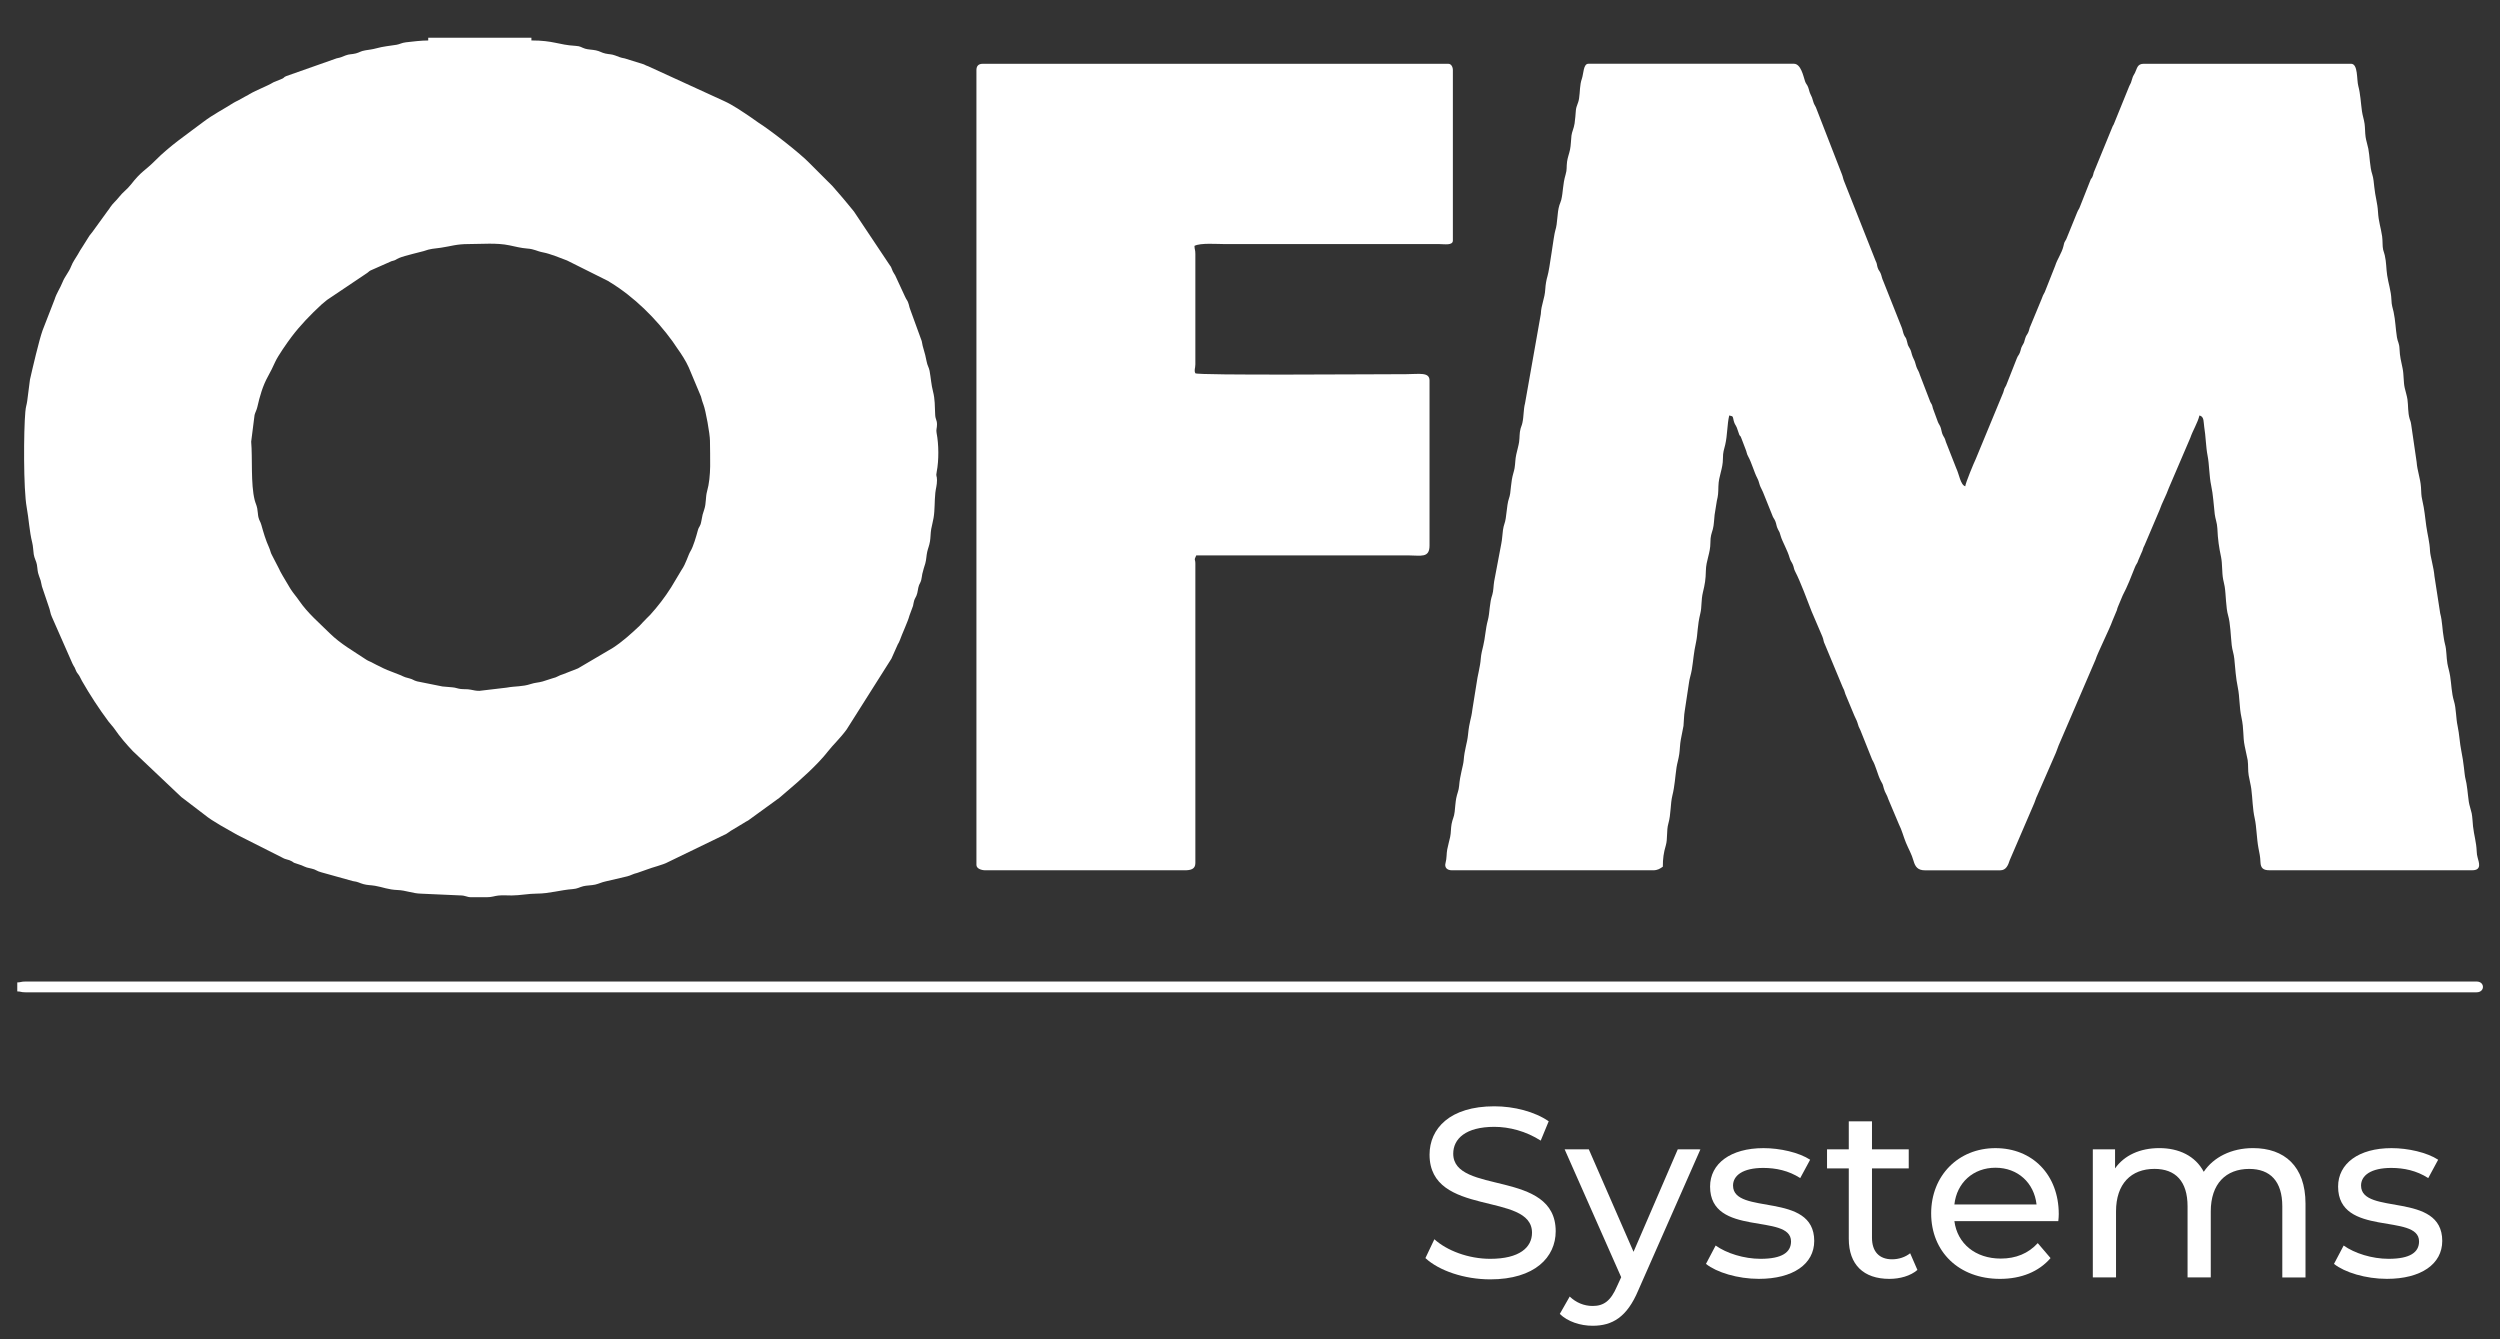 <svg xmlns="http://www.w3.org/2000/svg" xmlns:xlink="http://www.w3.org/1999/xlink" id="Camada_1" x="0px" y="0px" viewBox="0 0 1033.33 553.62" style="enable-background:new 0 0 1033.33 553.62;" xml:space="preserve"><rect x="0" y="0" width="1033.33" height="553.62" fill="#333333" stroke="none"/><style type="text/css">	.st0{fill:#FFFFFF;}	.st1{display:none;}	.st2{display:inline;fill-rule:evenodd;clip-rule:evenodd;fill:#FFFFFF;}	.st3{fill-rule:evenodd;clip-rule:evenodd;fill:#FFFFFF;}</style><g>	<g>		<path class="st0" d="M589.17,520.01l3.7-7.79c5.19,4.7,14.08,8.09,23.08,8.09c12.09,0,17.28-4.7,17.28-10.79   c0-17.08-42.35-6.29-42.35-32.27c0-10.79,8.39-19.98,26.77-19.98c8.19,0,16.68,2.2,22.48,6.19l-3.3,7.99   c-6.09-3.9-12.99-5.69-19.18-5.69c-11.89,0-16.98,4.99-16.98,11.09c0,17.08,42.35,6.39,42.35,32.07   c0,10.69-8.59,19.88-27.07,19.88C605.26,528.8,594.77,525.21,589.17,520.01z"></path>		<path class="st0" d="M702.84,475.06l-25.67,58.24c-4.69,11.19-10.79,14.68-18.88,14.68c-5.1,0-10.29-1.7-13.58-4.89l4.1-7.19   c2.6,2.5,5.89,3.9,9.49,3.9c4.6,0,7.49-2.1,10.09-8.19l1.7-3.7l-23.37-52.84h9.99l18.48,42.35l18.28-42.35H702.84z"></path>		<path class="st0" d="M705.13,522.41l4-7.59c4.49,3.2,11.69,5.49,18.58,5.49c8.89,0,12.58-2.7,12.58-7.19   c0-11.89-33.46-1.6-33.46-22.68c0-9.49,8.49-15.88,22.08-15.88c6.89,0,14.69,1.8,19.28,4.79l-4.1,7.59   c-4.79-3.1-10.09-4.2-15.28-4.2c-8.39,0-12.49,3.1-12.49,7.29c0,12.49,33.56,2.3,33.56,22.88c0,9.59-8.79,15.68-22.87,15.68   C718.22,528.6,709.53,525.91,705.13,522.41z"></path>		<path class="st0" d="M792.53,524.91c-2.9,2.5-7.29,3.69-11.59,3.69c-10.69,0-16.78-5.89-16.78-16.58v-29.07h-8.99v-7.89h8.99   v-11.59h9.59v11.59h15.19v7.89h-15.19v28.67c0,5.69,3,8.89,8.29,8.89c2.79,0,5.49-0.9,7.49-2.5L792.53,524.91z"></path>		<path class="st0" d="M850.76,504.73h-42.95c1.2,9.29,8.69,15.48,19.18,15.48c6.19,0,11.39-2.1,15.28-6.39l5.29,6.19   c-4.8,5.59-12.09,8.59-20.88,8.59c-17.08,0-28.47-11.29-28.47-27.07c0-15.68,11.29-26.97,26.57-26.97s26.17,10.99,26.17,27.27   C850.96,502.63,850.86,503.83,850.76,504.73z M807.81,497.84h33.96c-1-8.89-7.69-15.18-16.98-15.18   C815.6,482.66,808.8,488.85,807.81,497.84z"></path>		<path class="st0" d="M952.94,497.54v30.47h-9.59v-29.37c0-10.39-4.99-15.49-13.69-15.49c-9.59,0-15.88,6.1-15.88,17.58v27.27   h-9.59v-29.37c0-10.39-4.99-15.49-13.69-15.49c-9.59,0-15.88,6.1-15.88,17.58v27.27h-9.59v-52.94h9.19v7.89   c3.79-5.39,10.29-8.39,18.28-8.39c8.09,0,14.88,3.2,18.38,9.79c4-5.99,11.39-9.79,20.38-9.79   C944.15,474.56,952.94,481.96,952.94,497.54z"></path>		<path class="st0" d="M964.71,522.41l4-7.59c4.49,3.2,11.69,5.49,18.58,5.49c8.89,0,12.58-2.7,12.58-7.19   c0-11.89-33.46-1.6-33.46-22.68c0-9.49,8.49-15.88,22.08-15.88c6.89,0,14.69,1.8,19.28,4.79l-4.1,7.59   c-4.79-3.1-10.09-4.2-15.28-4.2c-8.39,0-12.49,3.1-12.49,7.29c0,12.49,33.56,2.3,33.56,22.88c0,9.59-8.79,15.68-22.87,15.68   C977.8,528.6,969.11,525.91,964.71,522.41z"></path>	</g>	<g class="st1">		<path class="st2" d="M989.57,50.61c0,5.04,0.56,7.38,2.34,11.54c0.48,1.13,1.58,2.92,2.29,3.92c3.06,4.33,7.26,7.51,12.2,9.35   c3.26,1.21,5.9,1.48,9.46,1.48c3.86,0,7.22-1.16,9.96-2.34c1.46-0.63,3.49-1.93,4.76-2.92c0.35-0.27,0.57-0.4,0.88-0.7   c2.58-2.47,3.53-3.15,5.64-6.66c1.93-3.21,3.48-7.75,3.48-12.1c0-5.02-0.56-7.4-2.34-11.54c-0.48-1.13-1.58-2.92-2.29-3.92   c-4.51-6.35-12.14-10.83-20.09-10.83c-5.04,0-7.38,0.56-11.54,2.34c-4.5,1.92-8.72,6.05-11.27,10.28   C991.12,41.71,989.57,46.27,989.57,50.61 M993.52,51.4c0-11.9,9.65-21.55,21.55-21.55c11.91,0,21.55,9.65,21.55,21.55   c0,11.9-9.65,21.55-21.55,21.55C1003.18,72.95,993.52,63.3,993.52,51.4z"></path>		<path class="st2" d="M1007.18,39.89v23.02c0,0.26,0.08,0.34,0.34,0.34h3.39c0.26,0,0.34-0.08,0.34-0.34v-8.35h5.08   c0.1,0.45,0.36,0.7,0.61,1.08l4.13,6.48c0.23,0.35,0.48,0.75,0.68,1.13h3.95c-0.09-0.39-1.08-1.84-1.35-2.26l-2.15-3.38   c-0.57-0.96-1.65-2.46-2.14-3.39c0.62-0.05,1.97-0.52,2.52-0.75c1.24-0.53,2.73-1.93,3.2-3.35c1.2-3.63,0.36-8.19-3.73-9.62   c-0.65-0.23-0.82-0.37-1.58-0.56c-2.45-0.61-10.07-0.38-12.93-0.38C1007.26,39.55,1007.18,39.63,1007.18,39.89 M1017.11,51.18   h-5.87v-8.35c1.9,0,6.02-0.12,7.71,0.19c1,0.19,2.44,1.08,2.87,1.87c1.1,2.04,0.58,4.93-2.63,5.88   C1018.51,50.96,1017.9,51.18,1017.11,51.18z"></path>	</g>	<g>		<path class="st3" d="M600.15,359.72h83.07c2.01,0,2.9-0.69,4.08-1.48c0-3.35,0.33-5.76,1.23-8.79c0.81-2.73,0.23-6.13,1.04-8.98   c1.15-4.06,0.81-8.18,1.68-11.67c0.99-3.96,1.14-7.71,1.72-11.63c0.26-1.72,0.79-3.21,1.13-5.54c0.26-1.74,0.27-4.13,0.65-6.02   l1.09-5.58c0.16-1.47,0.21-4.75,0.51-6.16l1.75-11.6c0.17-1.67,0.84-3.39,1.18-5.49c0.72-4.45,0.69-6.5,1.79-11.56   c0.66-3.04,0.47-6.59,1.72-11.63c0.7-2.82,0.26-5.42,1.11-8.9c0.77-3.18,1.12-5.12,1.19-8.82c0.08-4.24,1.86-7.2,1.87-11.48   c0-2.91,0.46-3.68,1.01-5.66c0.49-1.75,0.52-4.27,0.73-5.94l0.92-5.75c0.55-2.27,0.59-3.07,0.65-6.02   c0.09-4.38,1.86-7.07,1.87-11.49c0-2.78,0.42-3.48,0.95-5.73c0.92-3.95,0.77-8.29,1.65-12.07c1.88,0.38,1.4,0.48,1.86,2.21   c0.42,1.57,0.75,1.55,1.28,2.81l1.05,3.03c0.59,0.94,0.3-0.02,0.84,1.38l1.74,4.56c0.54,1.27,0.37,1.71,1.09,2.99   c1.39,2.48,2.46,6.51,3.72,8.89c0.7,1.33,0.58,1.6,1.08,3c0.35,1,0.84,1.66,1.29,2.79l3.72,9.26c0.59,1.68,0.82,1.48,1.36,2.72   c0.54,1.25,0.42,2.09,1.09,3.37c0.75,1.43,0.68,1.04,1.19,2.9c0.58,2.08,2.86,5.98,3.65,8.94c0.35,1.29,0.89,1.73,1.32,2.76   c0.53,1.24,0.37,1.76,1.05,3.03c1.9,3.56,5.14,12.21,6.7,16.29l4.44,10.39c0.64,1.44,0.35,1.94,1.1,3.35l7.3,17.55   c0.67,1.41,0.65,1.23,1.14,2.94l3.71,8.9c0.47,1.19,0.91,1.74,1.25,2.83c0.56,1.8,0.48,1.7,1.25,3.2l4.87,12.18   c1.48,2.37,2.25,6.27,3.54,8.7c0.89,1.68,0.7,1.01,1.27,3.18c0.48,1.82,1.33,2.61,1.86,4.45l4.4,10.43   c1.19,2.3,1.85,5.03,2.87,7.52c1.12,2.72,2.36,4.69,3.17,7.59c0.67,2.4,1.79,3.86,4.67,3.86h31.15c2.47,0,3.29-2.19,3.94-4.22   l10.15-23.6c0.44-0.97,0.64-2.01,1.14-2.94l7.77-17.82c0.44-0.94,0.68-2,1.11-2.97l15.28-35.52c0.71-2.46,5.93-12.94,6.97-16.02   l1.86-4.44c0.22-0.75,0.18-0.92,0.55-1.68l1.86-4.44c1.96-3.7,3.5-7.7,5.05-11.64c0.56-1.43,0.94-1.34,1.44-3.01l1.23-2.85   c0.7-1.33,0.53-1.86,1.29-3.17l6.2-14.56c1.07-3.11,2.7-5.91,3.84-9.14l8.9-20.77c0.98-2.93,3.05-6.21,3.76-9.22   c2.06,0.48,1.65,2.85,1.97,4.7c0.65,3.81,0.68,8.33,1.4,11.95c0.71,3.55,0.65,8.44,1.47,12.25c0.85,3.97,1.01,7.89,1.48,11.87   c0.23,1.98,0.99,3.61,1.09,5.95c0.2,4.68,0.69,7.82,1.53,11.83c0.58,2.81,0.3,6.14,0.85,9.16c0.23,1.26,0.42,1.68,0.65,3.06   c0.53,3.25,0.47,8.77,1.42,11.93c0.93,3.09,1.08,8.62,1.48,12.24c0.22,2.05,0.87,3.56,1.07,5.61c0.38,3.95,0.64,8.03,1.45,11.9   c0.82,3.96,0.59,8.22,1.48,12.24c1.14,5.18,0.52,7.88,1.37,11.98l1.23,5.81c0.29,2.23,0.06,4.25,0.41,6.27   c0.33,1.93,0.87,3.99,1.08,5.59c0.55,4.21,0.5,8.13,1.43,12.29c0.76,3.4,0.77,8.11,1.53,12.19c0.43,2.31,0.73,3.28,0.83,5.84   c0.1,2.48,1.2,3.33,3.72,3.33h83.81c4.12,0,2.71-3.34,2.24-5.21c-0.25-0.99-0.35-1.48-0.39-2.58c-0.16-3.94-1.08-6.49-1.52-10.35   c-0.15-1.33-0.25-3.98-0.55-5.39c-0.35-1.64-0.99-3.36-1.19-4.74c-0.54-3.78-0.6-6.64-1.55-10.32c-0.17-0.66-0.59-6.2-1.54-10.69   c-0.65-3.05-0.83-7.1-1.54-10.33c-0.73-3.37-0.55-7.18-1.52-10.35c-1.01-3.32-1.04-7.05-1.57-10.3c-0.36-2.19-0.79-3.28-1.13-5.17   c-0.45-2.52-0.32-5.72-0.97-7.93c-0.23-0.78-0.33-1.58-0.5-2.47c-0.67-3.59-0.59-6.98-1.51-10.35l-2.38-15.42   c-0.26-3.47-1.74-8.28-1.83-10.41c-0.16-3.76-1.04-6.64-1.55-10.31c-0.6-4.24-0.66-6.36-1.63-10.61   c-0.53-2.31-0.37-2.85-0.55-5.39c-0.26-3.75-1.54-6.78-1.8-10.43l-2.26-15.54c-0.22-1.45-0.32-1.24-0.63-2.32   c-0.78-2.68-0.53-5.38-0.9-8.01c-0.18-1.29-0.79-3.26-1.14-4.79c-0.53-2.27-0.34-5.52-0.87-8.03c-0.6-2.82-1.16-4.99-1.27-8   c-0.09-2.53-0.75-2.85-1.07-4.87c-0.57-3.6-0.62-6.98-1.38-10.48c-0.47-2.17-0.8-2.49-0.9-5.04c-0.14-3.69-1.28-6.79-1.76-10.1   c-0.44-2.97-0.29-5.24-0.99-8.28c-0.23-1.01-0.42-1.26-0.67-2.29c-0.34-1.39-0.15-3.67-0.42-5.51c-0.57-3.88-1.46-5.92-1.71-10.15   c-0.22-3.76-1.11-6.09-1.54-10.33c-0.15-1.44-0.34-3.69-0.82-5.11c-1.04-3.04-1.04-7.69-1.63-10.61   c-0.34-1.73-0.93-3.46-1.12-4.81c-0.27-1.84-0.19-3.8-0.43-5.51c-0.29-2.03-0.81-3.26-1.09-5.22c-0.47-3.32-0.62-7.13-1.5-10.37   c-0.74-2.71-0.04-9.23-3.01-9.23h-85.67c-2.77,0-2.76,2.03-3.65,3.77c-0.59,1.13-0.77,1.13-1.17,2.54   c-0.46,1.62-0.47,1.56-1.17,2.91l-6.1,15.03c-0.52,1.36-0.19,0.48-0.73,1.5l-7.87,19.2c-0.2,0.76-0.2,0.96-0.4,1.45   c-0.46,1.16-0.37,0.6-0.83,1.39l-4.41,11.16c-0.43,1.28-0.71,1.21-1.21,2.49l-4.5,11.07c-0.87,1.52-0.69,0.9-1.17,2.91   c-0.7,2.89-2.54,5.28-3.41,8.08l-4.31,10.89c-0.73,1.35-0.76,1.31-1.28,2.79l-4.56,11.02c-0.57,1.08-0.49,1.69-0.95,2.76   c-0.55,1.28-0.83,1-1.35,2.73c-0.53,1.78-0.21,1.21-1.05,2.66c-0.78,1.36-0.55,1.57-1.08,3c-0.46,1.23-0.81,1.18-1.28,2.43   l-4.4,11.17c-0.92,1.61-0.6,0.94-1.19,2.89l-11.39,27.55c-0.76,1.55-4.21,9.85-4.33,11.25c-1.96-0.52-2.56-5.08-3.71-7.42   l-4.29-10.91c-0.59-2.05-0.57-1.45-1.25-2.82c-0.49-0.98-0.48-1.7-0.83-2.88c-0.34-1.12-0.77-1.48-1.21-2.5l-2.09-5.7   c-0.39-1.71-0.36-1.38-1.07-2.64l-4.33-11.25c-0.4-1.33-0.62-1.47-1.13-2.58c-0.51-1.11-0.51-1.69-0.91-2.8   c-0.39-1.08-0.79-1.52-1.2-2.88c-0.46-1.5-0.3-1.5-0.99-2.72c-0.83-1.47-0.65-0.99-1.12-2.95c-0.43-1.79-0.57-1.13-1.19-2.52   c-0.42-0.95-0.59-2.22-0.97-3.11l-7.59-19.11c-0.62-1.29-0.55-1.8-1.03-3.05c-0.46-1.22-0.87-1.23-1.27-2.44   c-0.45-1.37-0.17-1.54-0.85-2.85l-13.04-32.94c-0.42-0.94-0.45-1.72-0.89-2.82l-10.79-27.77c-0.56-1.18-0.69-0.99-1.15-2.56   c-0.46-1.61-0.37-1.34-1.02-2.69c-0.62-1.29-0.55-1.8-1.03-3.05c-0.46-1.22-0.87-1.23-1.27-2.44c-0.72-2.17-1.71-7.24-4.62-7.24   h-84.93c-2.12,0-1.97,4.13-2.7,6.2c-0.92,2.6-0.72,5.32-1.15,8.12c-0.36,2.34-1.13,2.87-1.33,4.98c-0.17,1.87-0.24,3.48-0.53,5.4   c-0.32,2.11-1.09,3.37-1.29,5.01c-0.23,1.87-0.21,3.94-0.58,5.73c-0.34,1.67-1.02,3.36-1.24,5.06c-0.31,2.39,0.06,3.08-0.61,5.33   c-1.22,4.1-0.97,7.11-1.79,10.45c-0.2,0.8-0.53,1.41-0.77,2.19c-1.03,3.32-0.65,7.25-1.71,10.53c-0.63,1.95-2.29,15.73-3.18,18.69   c-0.48,1.59-0.83,3.6-0.93,5.37c-0.23,4.17-1.7,6.43-1.85,10.39l-6.52,36.87c-0.7,2.66-0.48,5.35-1.11,8.16   c-0.29,1.27-0.45,1.26-0.72,2.25c-0.58,2.11-0.32,3.44-0.64,5.66c-0.19,1.34-0.81,3.47-1.17,5.13c-0.46,2.11-0.34,3.47-0.69,5.62   c-0.22,1.36-0.81,2.77-1.13,4.8c-0.28,1.73-0.42,3.49-0.68,5.62c-0.21,1.71-0.82,2.46-1.13,4.8c-0.23,1.72-0.45,3.66-0.72,5.58   c-0.29,2.01-0.81,2.49-1.14,4.8c-0.24,1.67-0.32,3.89-0.69,5.62l-2.95,15.59c-0.29,1.71-0.28,4.02-0.77,5.53   c-0.58,1.74-0.81,3.14-1.05,5.26c-0.21,1.89-0.37,3.79-0.84,5.46c-0.87,3.09-1.1,7.41-1.86,10.38c-0.36,1.39-0.9,3.6-1.01,5.29   c-0.22,3.3-1.37,7.12-1.78,10.46l-1.69,10.55c-0.52,4.33-1.23,4.62-1.8,10.43c-0.36,3.67-1.45,5.92-1.82,10.79   c-0.15,1.93-1.53,5.98-1.86,10.37c-0.15,1.96-0.81,3.1-1.2,5.1c-0.28,1.45-0.46,3.87-0.65,5.65c-0.25,2.27-0.87,2.83-1.27,5.03   c-0.35,1.93-0.2,3.52-0.59,5.35c-0.38,1.76-0.82,3.17-1.2,5.1c-0.35,1.79-0.16,3.66-0.71,5.65   C597,358.46,597.98,359.72,600.15,359.72"></path>		<path class="st3" d="M177,16.73c-2.93,0-6.45,0.44-9.25,0.76c-1.73,0.2-2.5,0.79-3.82,1.01c-3.12,0.5-5.46,0.66-8.51,1.5   c-1.48,0.41-2.87,0.55-4.39,0.8c-2.07,0.34-2.23,0.82-3.92,1.27c-1.69,0.45-2.68,0.21-4.33,0.86c-1.59,0.63-1.78,0.81-3.64,1.18   l-20.83,7.35c-1.11,0.46-0.64,0.53-1.57,1.03L113.05,34c-2.84,1.72-6.83,3.09-9.93,4.91c-0.66,0.39-0.83,0.56-1.67,0.93l-3.1,1.72   c-0.79,0.45-0.86,0.34-1.71,0.88c-4.22,2.7-8.53,4.86-12.51,7.88c-6.81,5.17-13.93,9.92-19.95,16.02   c-4.1,4.15-5.71,4.32-10.08,9.95c-1.56,2.01-3.32,3.12-4.88,5.13c-1.31,1.69-2.46,2.48-3.61,4.17c-0.59,0.87-0.38,0.68-1.07,1.52   l-6.39,8.82c-0.5,0.73-0.65,0.72-1.15,1.44l-2.86,4.55c-0.81,1.13-1.23,1.99-1.96,3.23c-1.06,1.81-2.07,3.08-2.8,4.98   c-0.9,2.34-2.61,4.16-3.53,6.49c-1,2.54-2.49,4.55-3.27,7.11l-4.98,12.81c-1.47,4.09-4.19,15.83-5.22,20.37l-1.14,8.87   c-0.27,1.91-0.55,2.03-0.77,4.42c-0.71,7.84-0.83,31.99,0.57,39.55c0.85,4.59,1.12,9.99,2.25,14.43c0.41,1.59,0.4,3.19,0.65,4.91   c0.24,1.67,1.06,2.86,1.3,4.27c0.37,2.22,0.17,2.75,0.88,4.68c0.69,1.88,0.74,1.82,1.21,4.35l2.81,8.32   c0.57,1.37,0.63,2.87,1.3,4.26l8.5,19.31c0.47,1.05,0.53,0.89,0.93,1.66c0.43,0.84,0.39,1.16,0.93,2.04   c0.49,0.79,0.52,0.56,1.07,1.52c0.43,0.73,0.62,1.29,1.01,1.96c3.31,5.78,7,11.44,11,16.81c0.95,1.27,1.63,1.82,2.49,3.07   c2.24,3.27,4.83,6.27,7.55,9.14l20,18.94l9.47,7.22c3.62,3,9.68,6.12,13.76,8.49l18.49,9.33c1.69,0.99,2.41,0.65,4,1.56   c1.01,0.57,0.33,0.45,1.73,0.87c4.2,1.26,2.8,1.43,6.4,2.13c1.79,0.35,2.09,1.05,4.04,1.53l13.05,3.64   c2.23,0.28,2.51,0.73,4.33,1.24c1.72,0.48,2.97,0.38,4.86,0.7c3.15,0.53,5.36,1.61,9.37,1.75c3.31,0.12,6.06,1.41,9.63,1.5   l15.97,0.71c2.66,0.02,2.73,0.76,4.8,0.76h6.3c2.24,0,3.13-0.51,4.87-0.7c1.64-0.17,3.83-0.03,5.53-0.03   c3.29,0,7.08-0.77,10.37-0.76c5.05,0.01,9.81-1.5,14.82-1.87c2.05-0.15,2.63-0.74,4.38-1.19c1.33-0.34,3.33-0.31,4.9-0.66   c1.54-0.35,2.74-1,4.25-1.31l9.01-2.11c1.37-0.31,2.4-1.04,4.15-1.42l4.12-1.45c2-0.81,6.65-1.92,8.52-2.98l24.23-11.74   c1-0.58,0.92-0.7,1.75-1.21l5.33-3.2c0.82-0.59,1.13-0.63,1.88-1.09l12.89-9.36c1.06-0.93,1.9-1.65,3-2.57   c5.55-4.67,12.91-11.22,17.1-16.64c1.96-2.54,5.14-5.5,7.69-9l18.53-29.3l2.63-5.9c0.38-0.68,0.56-0.87,0.86-1.73   c0.93-2.66,3.42-7.94,3.95-10.14l1.5-4.06c0.12-0.49,0.24-1.45,0.45-2.14c0.27-0.86,0.65-1.36,0.94-2.02   c0.65-1.49,0.56-3.05,1.11-4.45c0.31-0.79,0.58-0.96,0.89-2.08c0.24-0.87,0.25-1.62,0.44-2.52c0.33-1.56,0.85-2.98,1.24-4.33   c0.45-1.56,0.43-3.15,0.79-4.77c0.38-1.71,0.82-2.39,1.16-4.4c0.25-1.47,0.2-3.38,0.5-5.06c0.34-1.85,0.65-2.72,0.97-4.59   c0.57-3.34,0.35-6.77,0.73-10.39c0.18-1.75,0.69-3.09,0.69-5.24c0-2.12-0.55-1.24-0.12-3.43c0.93-4.75,0.87-11.36-0.05-16.08   c-0.27-1.39,0.17-1.92,0.17-3.48c0-1.98-0.66-1.99-0.75-4.07c-0.15-3.48-0.08-6.45-0.88-9.51c-0.76-2.92-0.9-5.68-1.43-8.58   c-0.27-1.46-0.92-2.16-1.24-3.95c-0.72-4-1.6-5.51-2.01-8.37l-4.75-13.05c-0.34-0.79-0.32-1.06-0.58-2.01   c-0.54-1.96-0.89-1.74-1.55-3.27l-4.11-8.87c-0.51-0.95-0.5-0.66-0.97-1.63c-0.31-0.65-0.35-1-0.64-1.58   c-0.25-0.51-0.06-0.17-0.42-0.7c-0.04-0.07-0.11-0.15-0.16-0.21l-14.84-22.24c-0.87-1.12-1.3-1.53-2.17-2.65   c-0.77-0.98-1.56-1.92-2.36-2.84l-4.3-4.97c-0.05-0.05-0.13-0.13-0.18-0.19l-1.48-1.48c-0.06-0.05-0.13-0.13-0.19-0.18l-7.6-7.6   c-3.68-3.88-16.05-13.58-21.3-16.89l-3.05-2.15c-3.5-2.33-7.21-4.97-11.08-6.72L267.94,27.4c-0.82-0.26-0.93-0.37-1.8-0.79   l-7.92-2.47c-1.84-0.31-2.38-0.64-3.97-1.22c-1.64-0.6-2.27-0.4-4.03-0.79c-1.54-0.33-2.21-0.95-3.88-1.31   c-1.43-0.31-3.32-0.32-4.5-0.7c-1.72-0.54-1.72-1.04-4.02-1.17c-7.02-0.4-8.96-2.23-18.17-2.23v-1.11H177V16.73z M293.45,182.11   c0,6.82,0.63,14.53-1.21,21.03c-0.65,2.31-0.31,4.96-1.14,7.39c-0.68,1.99-0.78,2.37-1.19,4.74c-0.47,2.71-0.95,1.98-1.5,4.06   c-0.59,2.22-1.86,6.65-3.01,8.49c-0.97,1.56-1.88,5.2-3.71,7.78l-4.3,7.19c-2.51,3.98-5.51,7.9-8.66,11.36l-1.49,1.48   c-0.44,0.42-0.33,0.35-0.73,0.76c-0.05,0.06-0.13,0.14-0.18,0.19l-0.56,0.56c-0.7,0.71-0.77,0.91-1.43,1.54   c-3.42,3.24-7.02,6.48-10.96,9.06l-14.47,8.52l-6.13,2.4c-1.95,0.54-2.53,1.31-4.28,1.66l-4.21,1.35   c-1.76,0.51-3.09,0.45-4.89,1.05c-3.56,1.18-6.24,0.81-10,1.5l-11.27,1.33c-1.46,0-2.13-0.21-3.54-0.48   c-1.68-0.32-2.54-0.12-4.21-0.3c-1.22-0.13-2.02-0.58-3.4-0.68c-1.75-0.13-2.7-0.23-4.09-0.35l-10.5-2.11   c-1.52-0.4-1.67-0.87-3.21-1.24c-2.85-0.67-2.58-1.02-4.6-1.7l-4.54-1.77c-1.4-0.6-1.8-0.79-3.02-1.43   c-1.02-0.54-1.69-0.74-2.72-1.36c-1.15-0.69-1.94-0.81-2.96-1.5c-5.08-3.41-10.6-6.48-15.06-10.89   c-4.3-4.26-9.14-8.36-12.55-13.35c-1.31-1.92-2.38-3.01-3.64-4.95l-3.18-5.35c-0.62-1.21-0.93-1.5-1.54-2.91l-2.9-5.62   c-0.71-1.23-0.63-1.86-1.24-3.21c-1.45-3.2-2.29-6.13-3.21-9.4c-0.41-1.47-0.83-1.63-1.22-3.23c-0.19-0.76-0.25-2.48-0.48-3.6   c-0.31-1.5-0.71-2.07-1.05-3.4c-1.69-6.72-0.86-17.45-1.45-24.16l1.4-11.04c0.27-1.06,0.86-2.01,1.15-3.3   c0.97-4.34,2.24-8.81,4.4-12.66c1.07-1.92,2.04-3.89,2.96-5.94c1.17-2.59,5.05-8.1,6.73-10.33c3.69-4.89,7.99-9.31,12.49-13.47   c0.89-0.83,1.31-0.98,2.23-1.85l16.64-11.18c0.62-0.4,0.51-0.54,1.26-0.96l8.74-3.87c2.03-0.46,1.6-0.66,3.13-1.32   c2.22-0.96,9.53-2.62,10.14-2.84c3-1.08,4.14-0.97,7.13-1.4c4.27-0.63,6.38-1.52,11.46-1.52c5.5,0,11.59-0.59,16.9,0.53   c2.32,0.49,4.85,1.14,7.21,1.31c3.32,0.24,3.82,1.08,6.88,1.65c2.61,0.49,7.13,2.3,9.69,3.29l17.06,8.52   c0.24,0.16,0.32,0.22,0.67,0.44c10.02,6.08,19.08,15.07,25.92,24.51c0.75,1.04,1.09,1.67,1.8,2.65c1.78,2.47,3.65,5.35,4.88,8.1   l5.04,12.02c0.37,1.46,0.58,2.19,1.05,3.4C291.68,169.62,293.45,179.43,293.45,182.11z"></path>		<path class="st3" d="M403.59,28.97V357.5c0,1.52,2.04,2.22,3.71,2.22h82.33c2.5,0,4.45-0.45,4.45-2.97V232.91   c0-1.96-0.71-1.09,0.37-3.34h87.89c4.95,0,8.53,1.19,8.53-4.08v-68.23c0-3.6-4.39-2.6-9.64-2.6c-12.93,0-86.21,0.57-87.15-0.37   c-0.63-1.32,0-1.94,0-3.71v-45.61c0-1.86-0.33-1.66-0.37-3.34c2.49-1.31,9.33-0.74,12.61-0.74h88.64c2.09,0,5.56,0.67,5.56-1.48   V28.97c0-1.25-0.66-2.6-1.86-2.6H406.19C404.46,26.37,403.59,27.24,403.59,28.97"></path>	</g>	<path class="st3" d="M7.14,406.07v3.71c1.68,0.04,1.47,0.37,3.34,0.37h1013.19c3.48,0,3.48-4.45,0-4.45H10.48  C8.62,405.7,8.82,406.03,7.14,406.07"></path></g></svg>